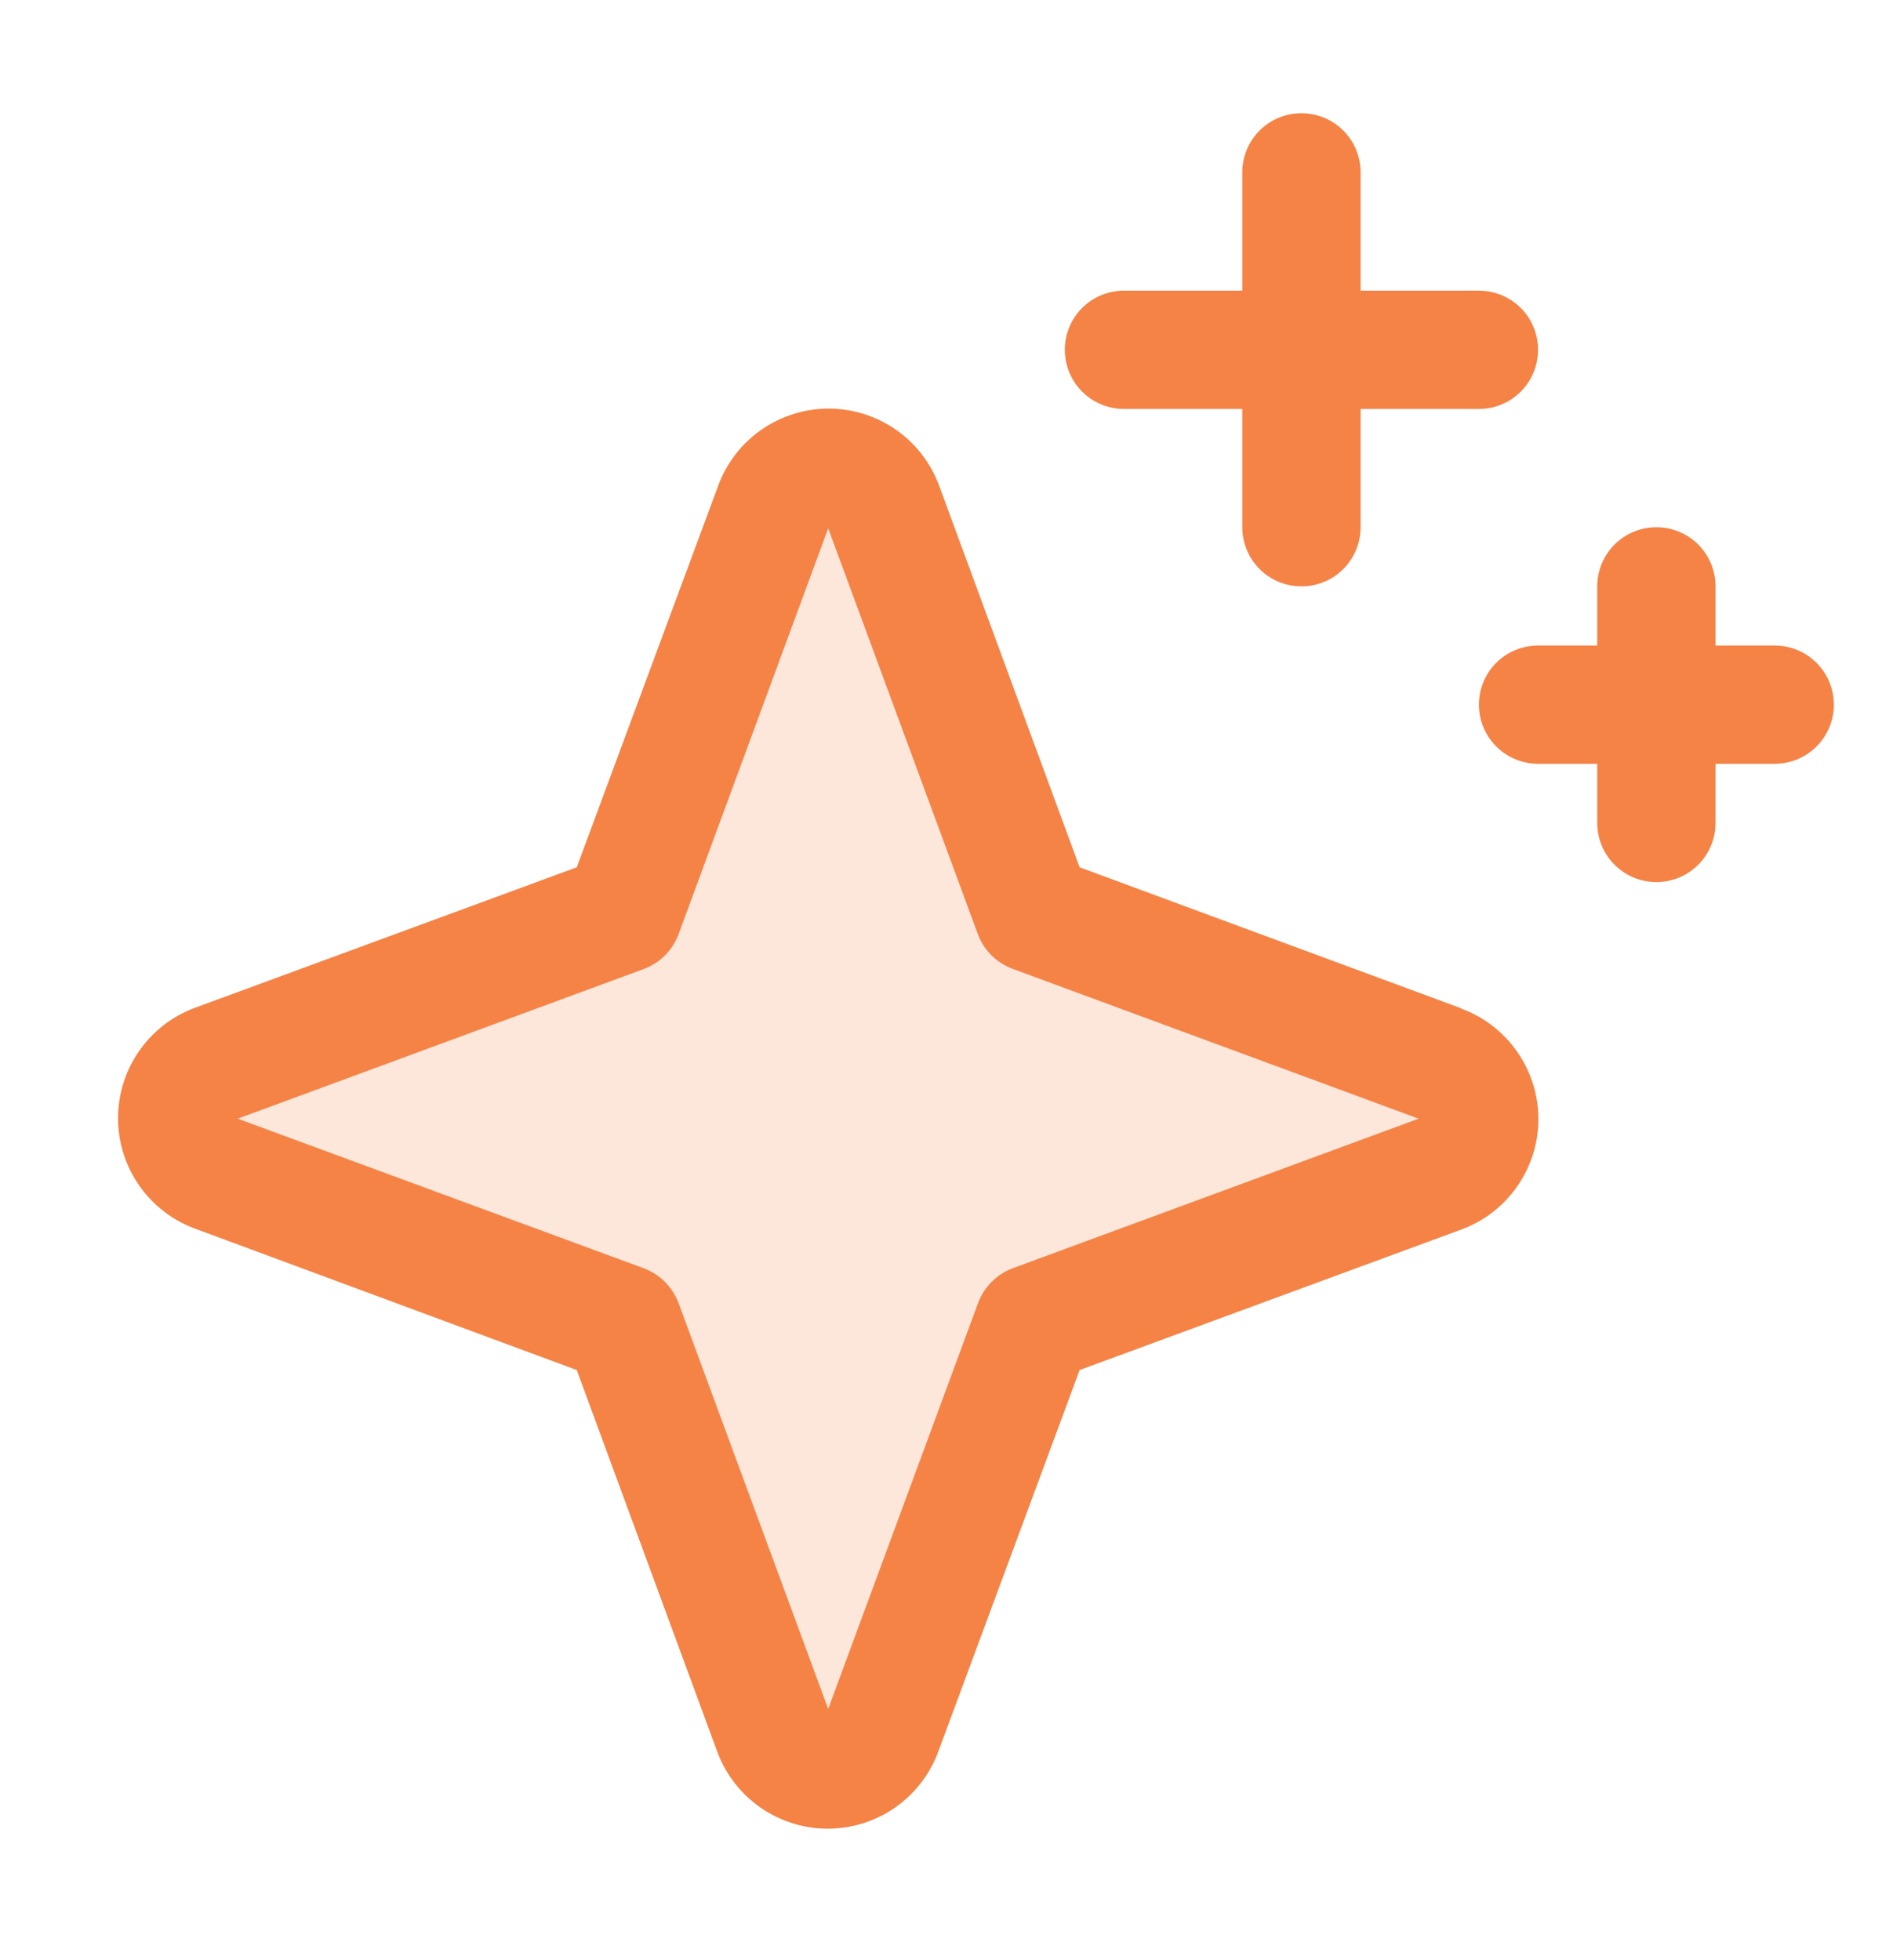 <svg width="28" height="29" viewBox="0 0 28 29" fill="none" xmlns="http://www.w3.org/2000/svg">
<path opacity="0.2" d="M21.308 17.363L15.283 19.583L13.063 25.608C13.001 25.775 12.89 25.918 12.745 26.019C12.6 26.12 12.427 26.175 12.25 26.175C12.073 26.175 11.9 26.12 11.755 26.019C11.609 25.918 11.499 25.775 11.437 25.608L9.217 19.583L3.192 17.363C3.025 17.301 2.882 17.191 2.781 17.045C2.68 16.9 2.625 16.727 2.625 16.55C2.625 16.373 2.68 16.2 2.781 16.055C2.882 15.909 3.025 15.799 3.192 15.737L9.217 13.517L11.437 7.492C11.499 7.325 11.609 7.182 11.755 7.081C11.9 6.98 12.073 6.925 12.25 6.925C12.427 6.925 12.6 6.98 12.745 7.081C12.89 7.182 13.001 7.325 13.063 7.492L15.283 13.517L21.308 15.737C21.475 15.799 21.618 15.909 21.719 16.055C21.82 16.2 21.875 16.373 21.875 16.55C21.875 16.727 21.82 16.9 21.719 17.045C21.618 17.191 21.475 17.301 21.308 17.363Z" fill="#F58346"/>
<path d="M21.61 14.916L15.969 12.831L13.891 7.185C13.768 6.851 13.545 6.562 13.253 6.358C12.961 6.155 12.613 6.045 12.257 6.045C11.9 6.045 11.553 6.155 11.261 6.358C10.968 6.562 10.746 6.851 10.623 7.185L8.531 12.831L2.885 14.909C2.551 15.032 2.263 15.255 2.059 15.547C1.855 15.839 1.746 16.187 1.746 16.543C1.746 16.899 1.855 17.247 2.059 17.539C2.263 17.832 2.551 18.054 2.885 18.177L8.531 20.269L10.609 25.915C10.732 26.249 10.955 26.537 11.247 26.741C11.54 26.945 11.887 27.054 12.243 27.054C12.6 27.054 12.947 26.945 13.24 26.741C13.532 26.537 13.755 26.249 13.878 25.915L15.969 20.269L21.615 18.19C21.949 18.067 22.238 17.845 22.441 17.552C22.645 17.26 22.755 16.913 22.755 16.556C22.755 16.2 22.645 15.852 22.441 15.56C22.238 15.268 21.949 15.045 21.615 14.922L21.61 14.916ZM14.984 18.761C14.866 18.805 14.758 18.874 14.668 18.964C14.579 19.053 14.51 19.161 14.466 19.28L12.25 25.283L10.039 19.284C9.995 19.164 9.925 19.055 9.835 18.965C9.745 18.875 9.636 18.805 9.516 18.761L3.516 16.55L9.516 14.338C9.636 14.294 9.745 14.225 9.835 14.135C9.925 14.044 9.995 13.935 10.039 13.815L12.25 7.816L14.462 13.815C14.505 13.934 14.574 14.042 14.664 14.132C14.753 14.221 14.861 14.29 14.98 14.334L20.984 16.55L14.984 18.761ZM15.75 5.175C15.75 4.943 15.842 4.72 16.006 4.556C16.17 4.392 16.393 4.3 16.625 4.3H18.375V2.55C18.375 2.318 18.467 2.095 18.631 1.931C18.795 1.767 19.018 1.675 19.25 1.675C19.482 1.675 19.705 1.767 19.869 1.931C20.033 2.095 20.125 2.318 20.125 2.55V4.3H21.875C22.107 4.3 22.33 4.392 22.494 4.556C22.658 4.72 22.75 4.943 22.75 5.175C22.75 5.407 22.658 5.629 22.494 5.794C22.33 5.958 22.107 6.05 21.875 6.05H20.125V7.8C20.125 8.032 20.033 8.254 19.869 8.419C19.705 8.583 19.482 8.675 19.25 8.675C19.018 8.675 18.795 8.583 18.631 8.419C18.467 8.254 18.375 8.032 18.375 7.8V6.05H16.625C16.393 6.05 16.17 5.958 16.006 5.794C15.842 5.629 15.75 5.407 15.75 5.175ZM27.125 10.425C27.125 10.657 27.033 10.879 26.869 11.043C26.705 11.208 26.482 11.3 26.25 11.3H25.375V12.175C25.375 12.407 25.283 12.629 25.119 12.793C24.955 12.958 24.732 13.05 24.5 13.05C24.268 13.05 24.045 12.958 23.881 12.793C23.717 12.629 23.625 12.407 23.625 12.175V11.3H22.75C22.518 11.3 22.295 11.208 22.131 11.043C21.967 10.879 21.875 10.657 21.875 10.425C21.875 10.193 21.967 9.97 22.131 9.806C22.295 9.642 22.518 9.55 22.75 9.55H23.625V8.675C23.625 8.443 23.717 8.22 23.881 8.056C24.045 7.892 24.268 7.8 24.5 7.8C24.732 7.8 24.955 7.892 25.119 8.056C25.283 8.22 25.375 8.443 25.375 8.675V9.55H26.25C26.482 9.55 26.705 9.642 26.869 9.806C27.033 9.97 27.125 10.193 27.125 10.425Z" fill="#F58346"/>
</svg>
